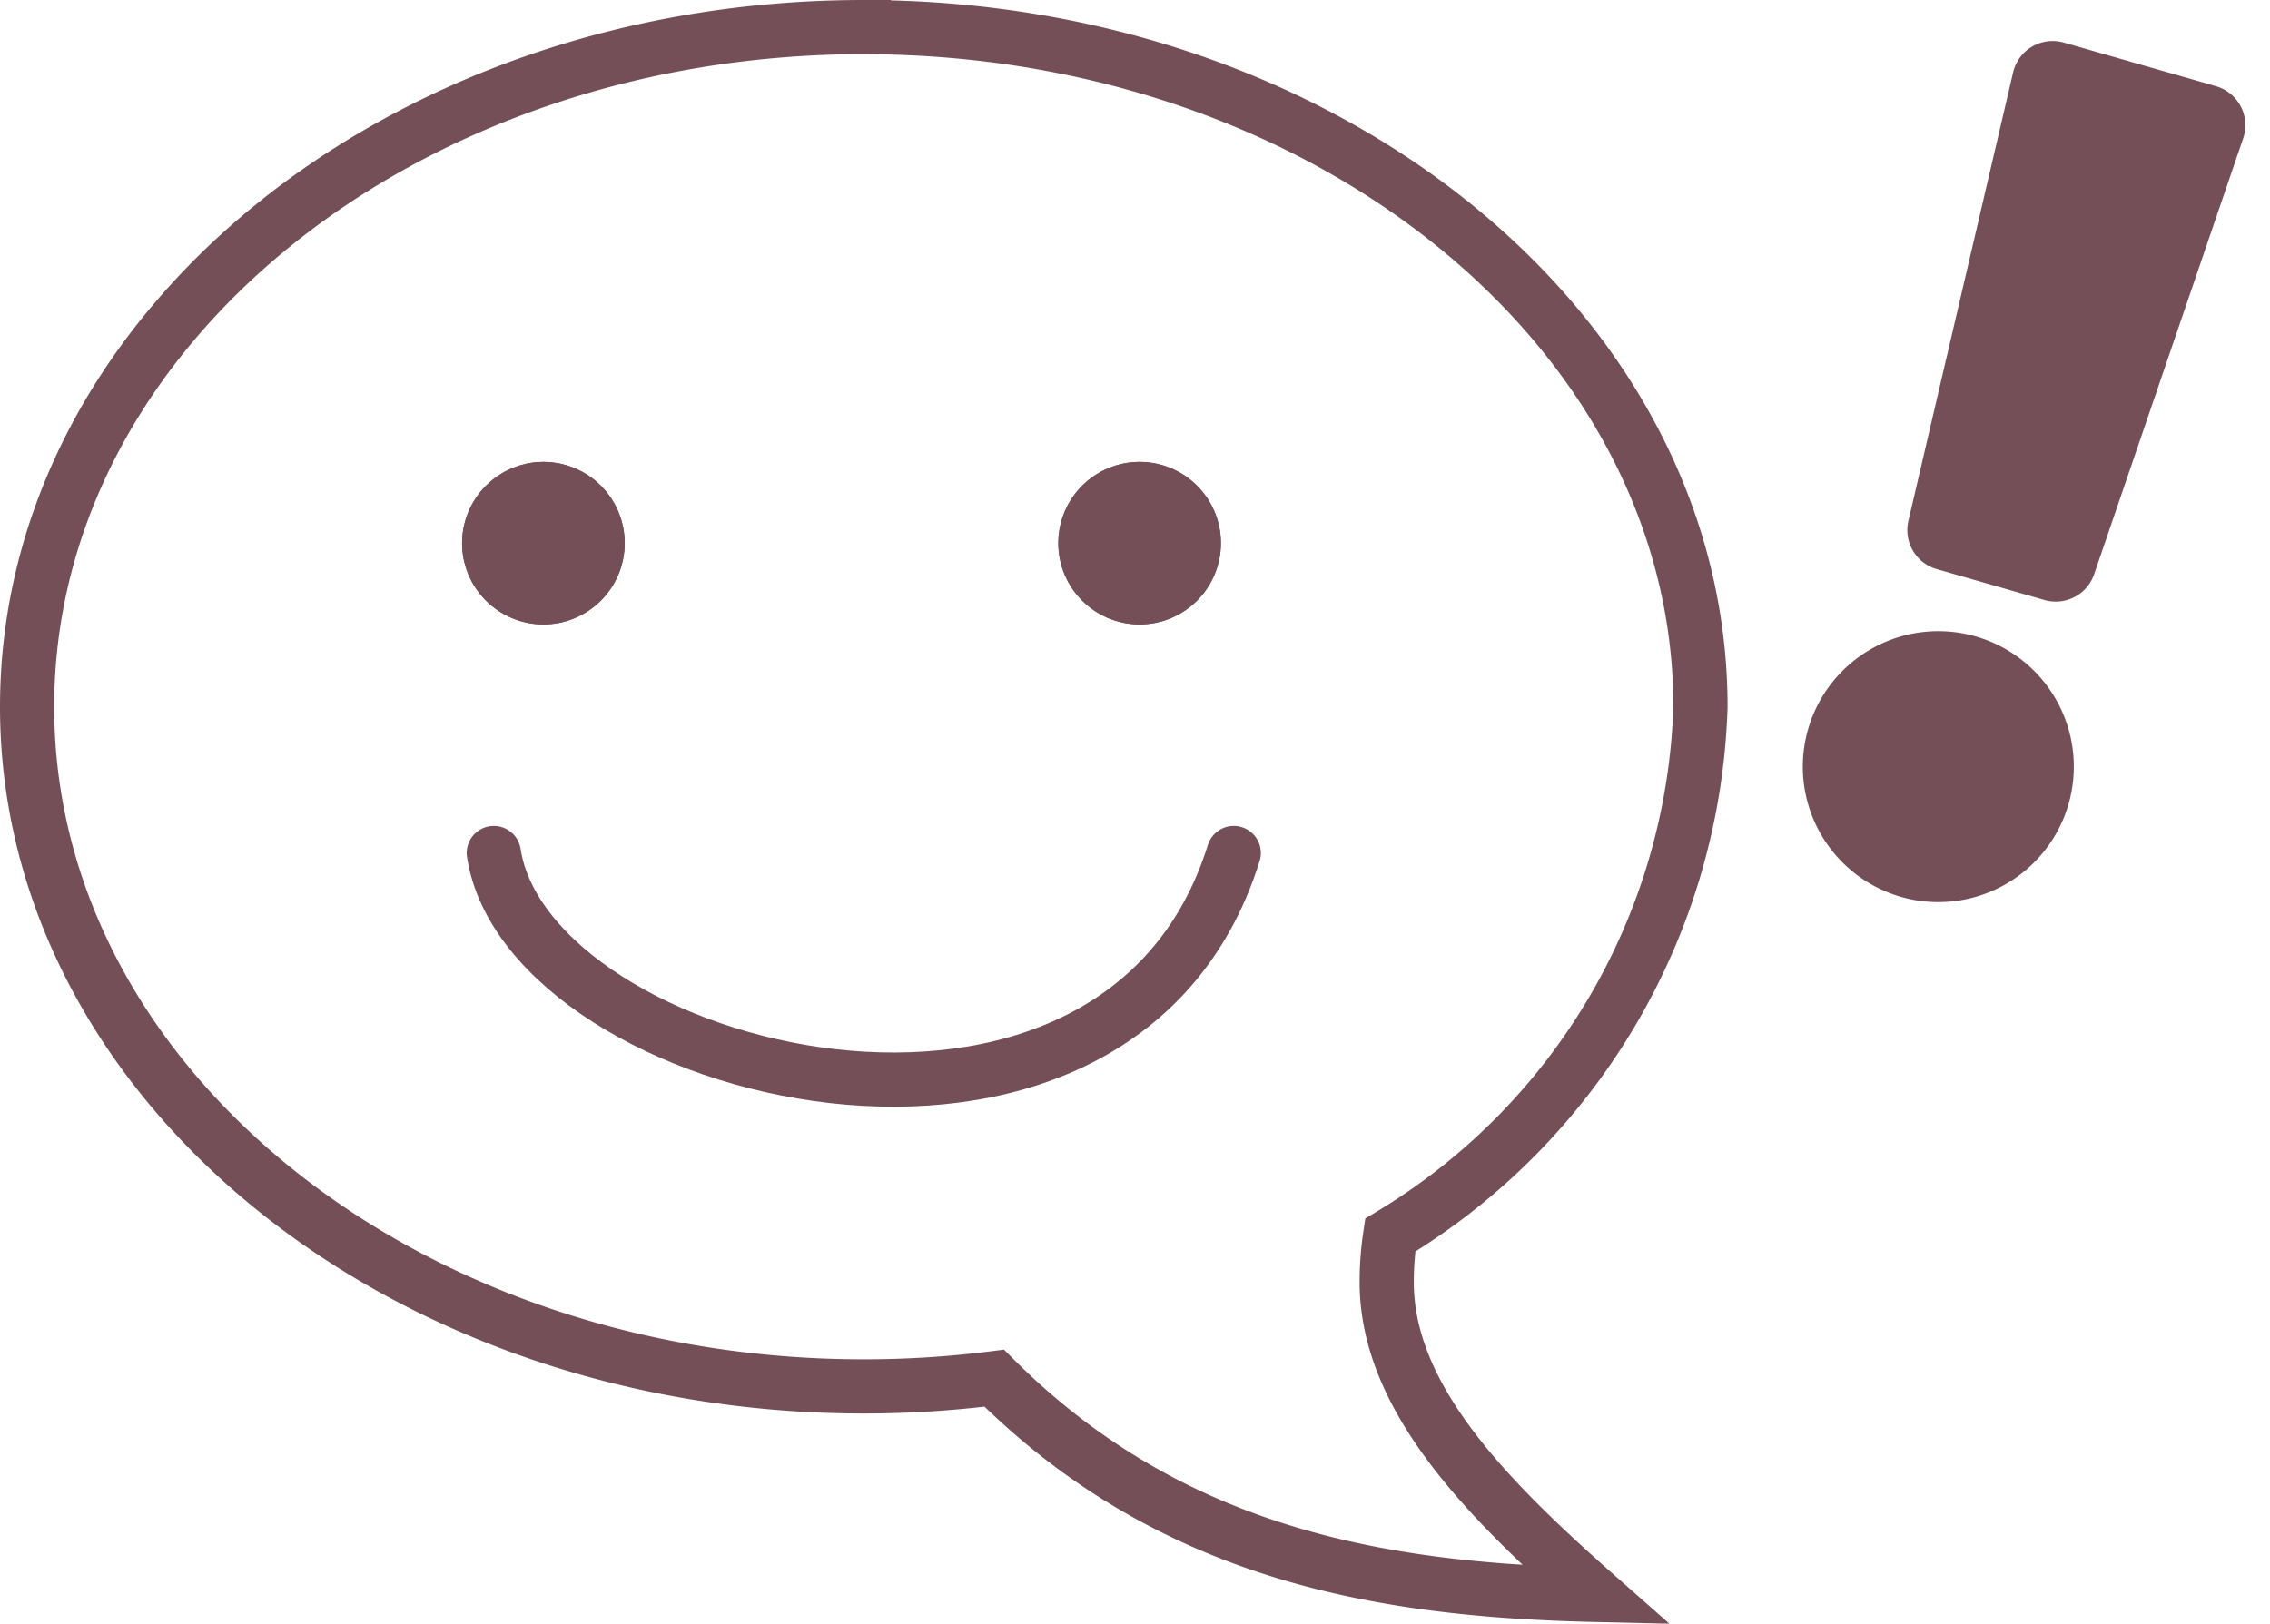 <svg xmlns="http://www.w3.org/2000/svg" xmlns:xlink="http://www.w3.org/1999/xlink" width="41.882" height="29.963" viewBox="0 0 41.882 29.963">
  <defs>
    <clipPath id="clip-path">
      <rect width="15" height="3" fill="none"/>
    </clipPath>
  </defs>
  <g id="グループ_26" data-name="グループ 26" transform="translate(2903.5 2000.5)">
    <path id="Icon_metro-bubble" data-name="Icon metro-bubble" d="M18.008,3.856C9.482,3.856,2.571,9.472,2.571,16.4S9.482,28.942,18.008,28.942a19.066,19.066,0,0,0,2.407-.152c3.316,3.316,7.274,3.911,11.1,4-2.066-1.824-3.859-3.668-3.859-5.775a5.823,5.823,0,0,1,.065-.865A11.808,11.808,0,0,0,33.445,16.4c0-6.927-6.911-12.543-15.437-12.543Z" transform="translate(-2905.571 -2003.856)" fill="none" stroke="#744f58" stroke-width="1"/>
    <g id="リピートグリッド_4" data-name="リピートグリッド 4" transform="translate(-2894.974 -1991.976)" clip-path="url(#clip-path)">
      <g transform="translate(2932 1964)">
        <g id="楕円形_19" data-name="楕円形 19" transform="translate(-2932 -1964)" fill="#744f58" stroke="#744f58" stroke-width="1">
          <circle cx="1.5" cy="1.5" r="1.5" stroke="none"/>
          <circle cx="1.5" cy="1.5" r="1" fill="none"/>
        </g>
      </g>
      <g transform="translate(2943 1964)">
        <g id="楕円形_19-2" data-name="楕円形 19" transform="translate(-2932 -1964)" fill="#744f58" stroke="#744f58" stroke-width="1">
          <circle cx="1.5" cy="1.5" r="1.5" stroke="none"/>
          <circle cx="1.5" cy="1.5" r="1" fill="none"/>
        </g>
      </g>
    </g>
    <path id="パス_427" data-name="パス 427" d="M-2931.763-1956.771c.629,4.1,11.5,6.882,13.652,0" transform="translate(37.374 -27.987)" fill="none" stroke="#744f58" stroke-linecap="round" stroke-width="1"/>
    <path id="Icon_awesome-exclamation" data-name="Icon awesome-exclamation" d="M6.119,13.483a2.5,2.5,0,1,1-2.5-2.5A2.5,2.5,0,0,1,6.119,13.483ZM1.414.786l.424,8.489a.749.749,0,0,0,.748.712h2.07a.749.749,0,0,0,.748-.712L5.83.786A.749.749,0,0,0,5.082,0H2.162A.749.749,0,0,0,1.414.786Z" transform="translate(-2867.5 -2000.31) rotate(16)" fill="#744f58"/>
  </g>
</svg>
